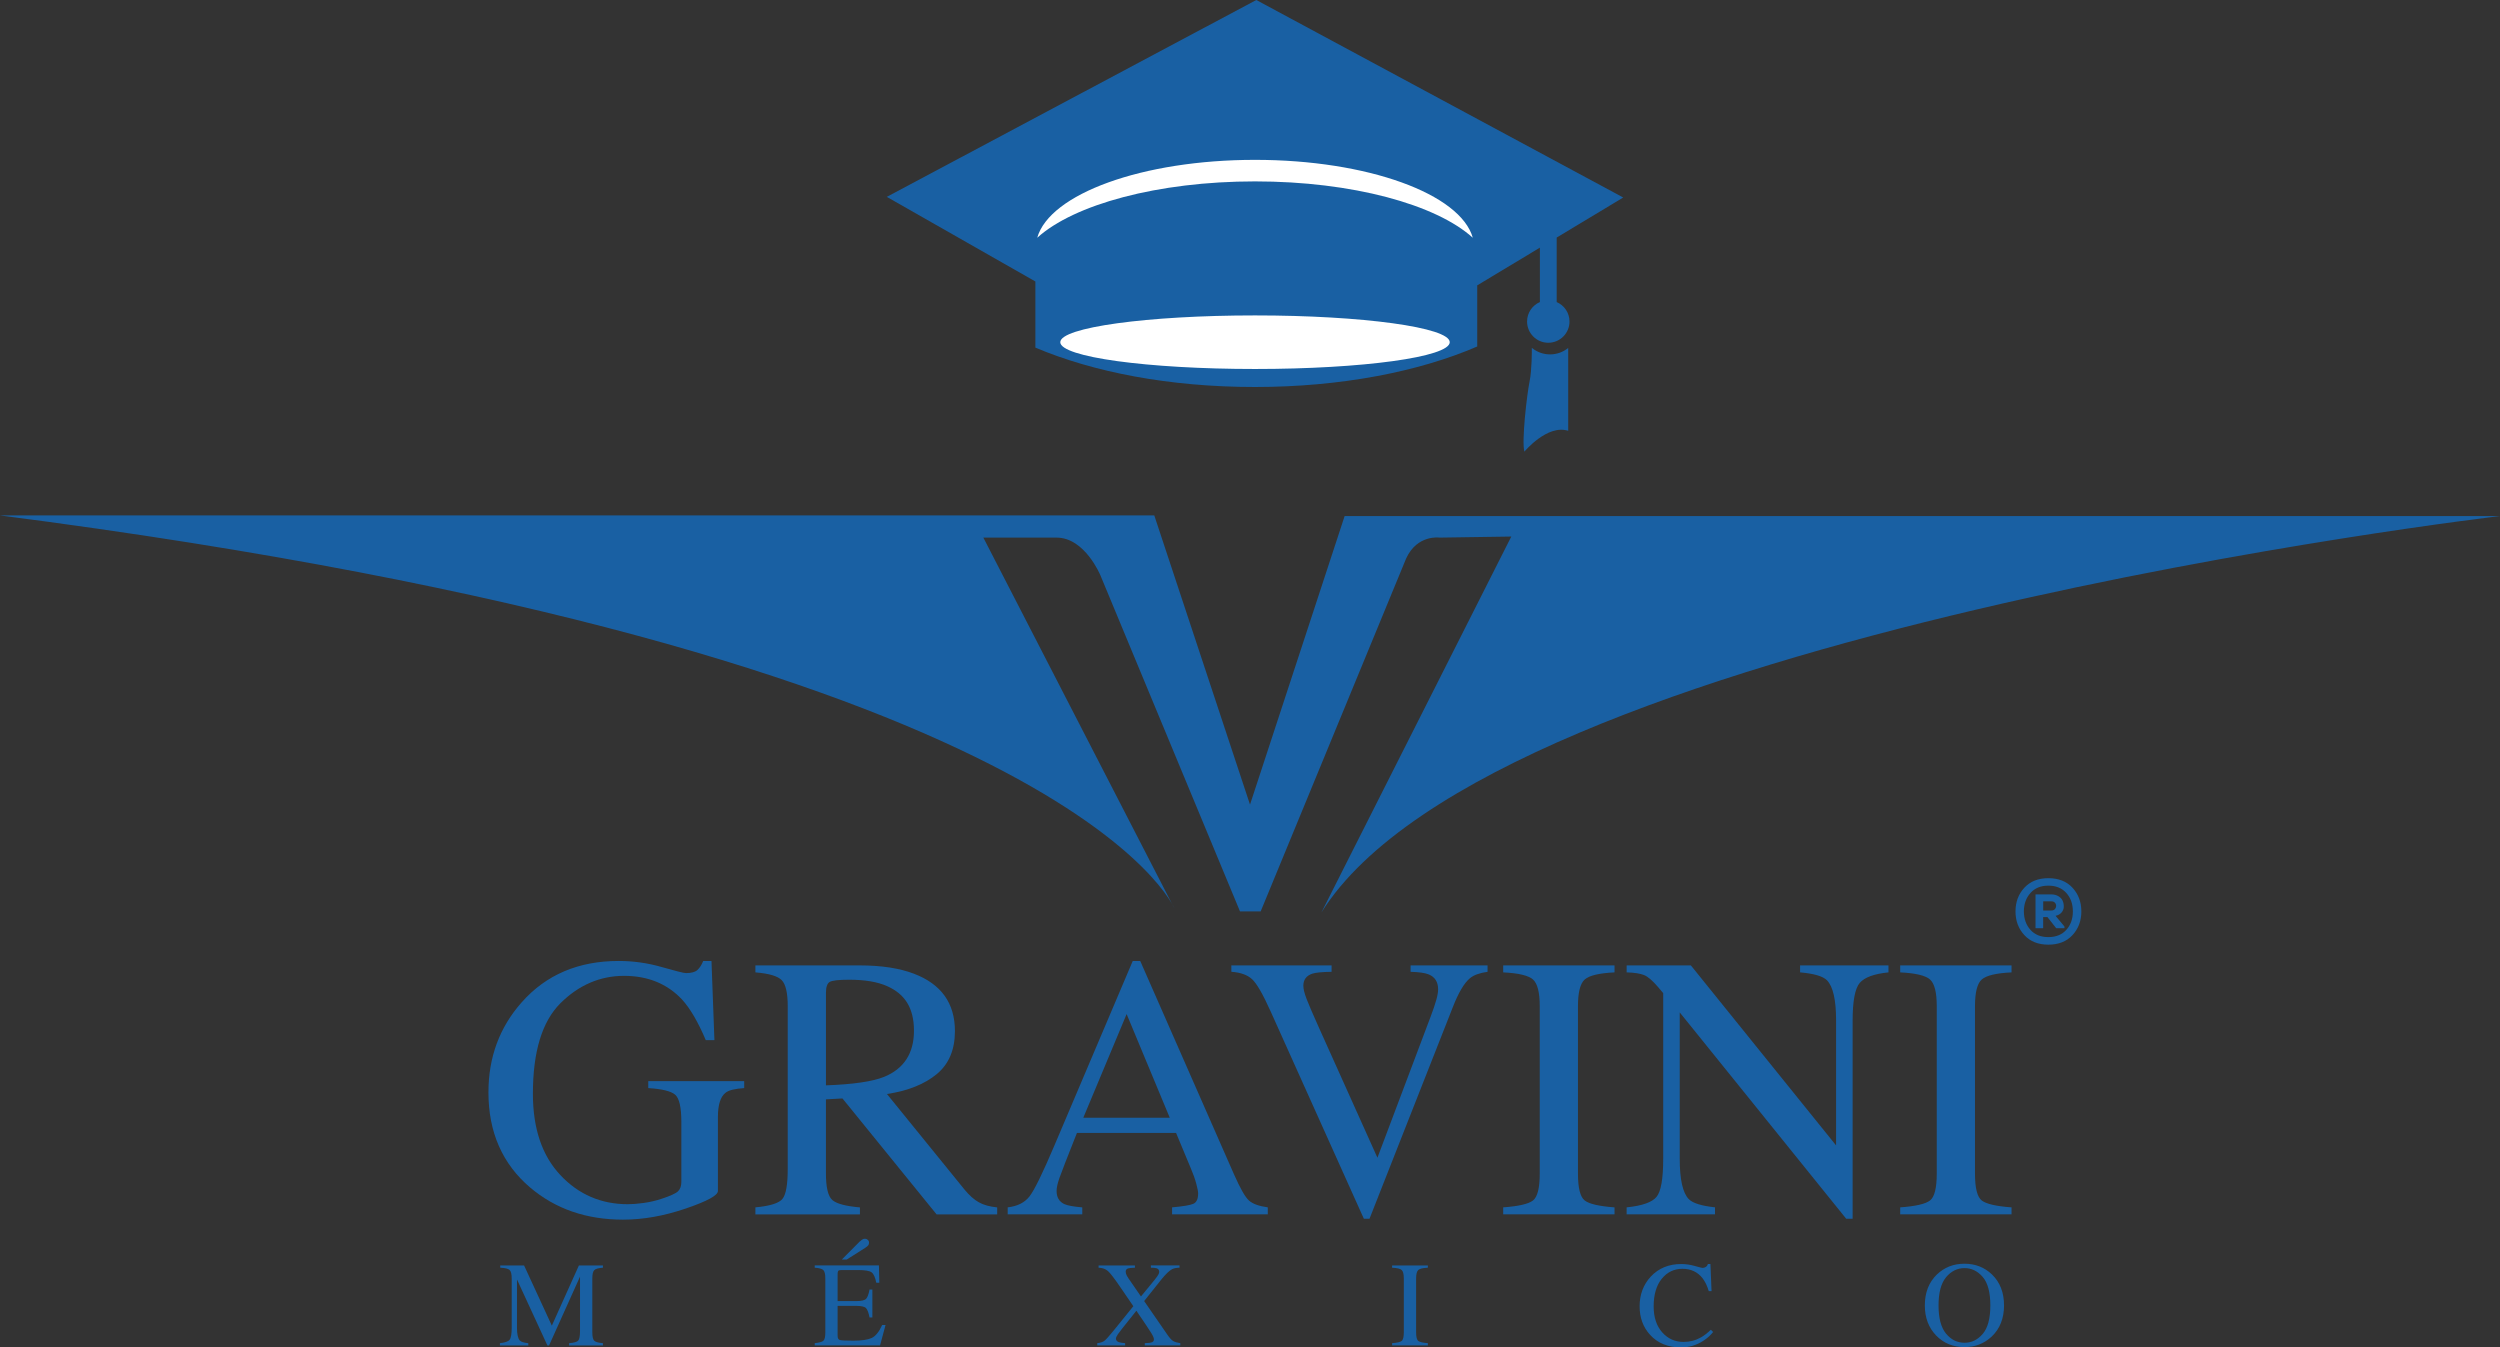 <svg xmlns="http://www.w3.org/2000/svg" id="a" data-name="Layer 1" viewBox="0 0 1478.43 796.82"><rect x="0" y="0" width="1478.43" height="796.82" fill="#333333" stroke="none"/><defs><style> .b { fill: #fff; } .c { fill: #1960a3; } </style></defs><path class="c" d="M916.67,209.58c-4.1,0-7.86-1.45-10.79-3.87.02,1.92.05,13.13-1.34,19.93-1.53,7.45-4.78,35.24-3.06,41.45,0,0,13.53-16.33,25.91-12.32v-49.01c-2.92,2.39-6.66,3.82-10.73,3.82Z"></path><path class="c" d="M920.58,140.48v38.15c4.46,1.92,7.58,6.35,7.58,11.51,0,6.93-5.62,12.55-12.55,12.55s-12.54-5.62-12.54-12.55c0-5.16,3.12-9.6,7.58-11.51v-32.18l-37.06,22.3v36.16c-34.35,14.85-80.57,23.95-131.41,23.95s-95.7-8.83-129.88-23.29v-39.11l-61.19-34.85-26.68-15.19L742.94,0l216.99,116.8-26.46,15.92-12.89,7.76Z"></path><ellipse class="b" cx="742.18" cy="202.37" rx="115.16" ry="15.84"></ellipse><path class="b" d="M870.97,140.6c-7.32-25.92-62.18-46.07-128.79-46.07s-121.47,20.14-128.79,46.07c21.64-19.62,71.16-33.33,128.79-33.33s107.14,13.71,128.79,33.33Z"></path><path class="c" d="M0,304.81h682.61l56.61,171.01,55.96-170.63h683.26s-593.87,69.4-697.01,234.43l112.31-222.33-42.28.64s-13.24-2.04-19.86,12.22l-86.08,208.83h-12.22l-82.51-198.65s-9.17-22.41-25.98-22.41h-43.29l113.08,219.53S634.32,386.69,0,304.81Z"></path><g><path class="c" d="M391.31,571.88c8.33,2.39,13.11,3.58,14.34,3.58,3.19,0,5.45-.61,6.79-1.85,1.34-1.23,2.48-3,3.42-5.32h4.89l1.74,46.83h-5.11c-4.56-10.79-9.27-18.83-14.12-24.12-8.77-9.27-20.17-13.91-34.23-13.91s-26.82,5.42-37.65,16.24c-10.83,10.83-16.24,28.67-16.24,53.51,0,20.5,5.4,36.51,16.19,48.02,10.79,11.52,24.12,17.28,39.98,17.28,2.68,0,5.83-.25,9.45-.76,3.62-.51,7.06-1.3,10.32-2.39,5.29-1.73,8.58-3.23,9.89-4.5s1.96-3.13,1.96-5.58v-35.45c0-8.59-1.21-13.95-3.64-16.06-2.43-2.11-7.73-3.42-15.92-3.93v-4.13h56.72v4.13c-5.51.36-9.16,1.27-10.97,2.72-3.04,2.32-4.56,7.1-4.56,14.34v43.79c0,2.61-6.39,6.08-19.18,10.43-12.79,4.35-25.08,6.52-36.89,6.52-21.73,0-40.06-6.34-54.98-19.01-16.44-13.98-24.66-32.74-24.66-56.28,0-20.72,6.56-38.46,19.67-53.24,14.41-16.3,33.54-24.45,57.37-24.45,8.62,0,17.09,1.2,25.42,3.59Z"></path><path class="c" d="M446.72,714c8.55-.79,13.87-2.45,15.97-4.97,2.1-2.52,3.15-8.4,3.15-17.63v-96.37c0-7.82-1.18-12.95-3.53-15.37-2.35-2.43-7.55-3.97-15.59-4.62v-4.13h61.61c12.82,0,23.5,1.63,32.05,4.88,16.23,6.15,24.34,17.47,24.34,33.96,0,11.07-3.6,19.57-10.81,25.5-7.21,5.93-17,9.84-29.39,11.72l45.85,56.48c2.82,3.45,5.65,5.96,8.47,7.55,2.83,1.58,6.45,2.59,10.87,3.02v4.13h-35.84l-55.66-68.56-9.77.54v43.86c0,8.23,1.25,13.45,3.75,15.65,2.5,2.2,7.95,3.66,16.35,4.38v4.13h-61.82v-4.13ZM522.78,636.86c11.81-4.84,17.71-13.95,17.71-27.33s-5.29-21.65-15.86-26.35c-5.65-2.53-13.15-3.8-22.49-3.8-6.3,0-10.16.45-11.57,1.36-1.41.9-2.12,3.02-2.12,6.34v54.77c16.01-.58,27.45-2.24,34.33-5Z"></path><path class="c" d="M595.92,718.13v-4.13c5.72-.64,10.01-2.8,12.88-6.46,2.86-3.66,7.77-13.67,14.71-30.04l46.36-109.2h4.43l55.44,126.15c3.69,8.36,6.64,13.52,8.85,15.5,2.21,1.98,5.92,3.33,11.14,4.05v4.13h-56.59v-4.13c6.5-.58,10.69-1.28,12.58-2.11,1.88-.83,2.82-2.87,2.82-6.11,0-1.08-.36-2.99-1.09-5.73-.72-2.74-1.74-5.62-3.04-8.65l-8.91-21.4h-58.64c-5.78,14.56-9.23,23.44-10.35,26.65-1.12,3.21-1.68,5.75-1.68,7.62,0,3.75,1.52,6.34,4.56,7.79,1.88.87,5.42,1.51,10.63,1.95v4.13h-44.09ZM691.76,660.98l-25.5-61.28-25.62,61.28h51.12Z"></path><path class="c" d="M787.46,570.9v3.8c-5.57.08-9.36.44-11.38,1.1-3.55,1.18-5.32,3.57-5.32,7.17,0,1.84.63,4.42,1.9,7.73,1.27,3.31,3.63,8.81,7.08,16.49l34.83,77.46,31.62-83.86c1.39-3.71,2.46-6.85,3.18-9.43.72-2.58,1.09-4.67,1.09-6.29,0-4.34-1.85-7.29-5.54-8.83-2.17-.88-5.75-1.4-10.74-1.54v-3.8h45.52v3.8c-4.71.65-8.19,1.92-10.43,3.8-3.4,2.83-6.77,8.51-10.1,17.06l-49.28,125.16h-3.35l-54.99-122.31c-4.64-10.37-8.35-16.83-11.14-19.37-2.79-2.54-6.86-3.99-12.22-4.35v-3.8h59.28Z"></path><path class="c" d="M888.94,714c9.05-.65,14.92-2,17.6-4.05,2.68-2.05,4.02-7.37,4.02-15.94v-98.98c0-8.18-1.34-13.45-4.02-15.81-2.68-2.35-8.55-3.75-17.6-4.18v-4.13h65.84v4.13c-9.06.43-14.92,1.83-17.6,4.18-2.68,2.35-4.02,7.62-4.02,15.81v98.98c0,8.57,1.34,13.89,4.02,15.94,2.68,2.05,8.55,3.4,17.6,4.05v4.13h-65.84v-4.13Z"></path><path class="c" d="M961.95,714c9.2-.94,15.1-3.02,17.71-6.24,2.61-3.22,3.91-10.69,3.91-22.42v-98.04l-3.04-3.58c-3.26-3.83-6.03-6.21-8.31-7.11-2.28-.9-5.7-1.43-10.27-1.58v-4.13h37.97l85.89,106.47v-73.95c0-12.16-1.81-20.08-5.43-23.75-2.39-2.37-7.68-3.92-15.86-4.64v-4.13h52.26v4.13c-8.47.87-14.12,2.93-16.95,6.19-2.82,3.26-4.24,10.72-4.24,22.38v117.13h-3.8l-98.44-122.02v86.62c0,12.16,1.77,20.08,5.32,23.77,2.32,2.39,7.5,4.02,15.54,4.88v4.13h-52.26v-4.13Z"></path><path class="c" d="M1123.73,714c9.05-.65,14.92-2,17.6-4.05,2.68-2.05,4.02-7.37,4.02-15.94v-98.98c0-8.18-1.34-13.45-4.02-15.81-2.68-2.35-8.55-3.75-17.6-4.18v-4.13h65.84v4.13c-9.06.43-14.92,1.83-17.6,4.18-2.68,2.35-4.02,7.62-4.02,15.81v98.98c0,8.57,1.34,13.89,4.02,15.94,2.68,2.05,8.55,3.4,17.6,4.05v4.13h-65.84v-4.13Z"></path></g><g><path class="c" d="M295.66,794.31c2.95-.3,4.85-.97,5.69-2,.84-1.04,1.26-3.44,1.26-7.2v-29.01c0-2.58-.41-4.26-1.22-5.04-.81-.78-2.66-1.24-5.55-1.38v-1.33h14.09l16.41,35.6,16.01-35.6h14.21v1.33c-2.65.19-4.36.67-5.13,1.45-.77.78-1.15,2.44-1.15,4.97v31.77c0,2.6.38,4.27,1.15,5.01.77.73,2.48,1.21,5.13,1.45v1.33h-20v-1.33c2.88-.23,4.68-.75,5.39-1.55.71-.8,1.06-2.71,1.06-5.74v-32.08l-18.31,40.7h-.98l-17.99-39.02v28.49c0,3.91.57,6.45,1.71,7.64.74.77,2.41,1.29,4.99,1.57v1.33h-16.79v-1.33Z"></path><path class="c" d="M481.8,794.31c2.63-.28,4.33-.75,5.11-1.41.78-.66,1.17-2.33,1.17-5.02v-31.79c0-2.54-.38-4.19-1.15-4.97-.77-.78-2.48-1.26-5.13-1.45v-1.33h37.97l.24,10.23h-1.81c-.61-3.15-1.51-5.19-2.72-6.11-1.21-.93-3.91-1.39-8.1-1.39h-9.73c-1.05,0-1.7.17-1.94.51s-.37.97-.37,1.9v15.95h11.03c3.05,0,4.99-.45,5.83-1.35.84-.9,1.51-2.73,2.02-5.49h1.68v16.51h-1.68c-.54-2.77-1.22-4.6-2.06-5.5-.84-.89-2.77-1.34-5.79-1.34h-11.03v17.69c0,1.42.45,2.26,1.35,2.51s3.58.38,8.06.38c4.85,0,8.42-.53,10.73-1.59s4.38-3.62,6.22-7.7h1.99l-3.25,12.08h-38.63v-1.33ZM513.35,736.55c-.37.44-.92.9-1.64,1.36l-10.99,6.95h-2.9l10.51-10.57c.37-.37.84-.76,1.4-1.15.56-.4,1.15-.59,1.78-.59s1.16.21,1.66.65c.5.43.75.99.75,1.69s-.19,1.23-.56,1.67Z"></path><path class="c" d="M648.91,794.31c1.91-.21,3.37-.71,4.36-1.52.99-.8,2.96-3.04,5.92-6.69l11.03-13.65-7.83-11.47c-3.41-5-5.81-8.11-7.19-9.33-1.38-1.22-3.23-1.88-5.53-1.97v-1.33h21.5v1.33c-2.07.07-3.42.21-4.05.42-.95.3-1.42.96-1.42,1.98,0,.65.23,1.43.69,2.33.23.46.55,1,.97,1.6l7.37,10.68,8.02-9.76c1.18-1.42,1.97-2.56,2.39-3.42.25-.51.38-.98.38-1.4,0-1.05-.51-1.75-1.52-2.09-.62-.21-1.76-.33-3.41-.35v-1.33h16.93v1.33c-1.91.05-3.39.35-4.43.91-1.65.91-3.7,2.87-6.14,5.87l-10.33,12.96,13.54,19.61c1.44,2.11,2.65,3.45,3.61,4.02.96.57,2.38.99,4.23,1.27v1.33h-21.01v-1.33c2.02-.05,3.43-.22,4.22-.53.8-.3,1.19-.89,1.19-1.76,0-.75-.53-1.99-1.59-3.73-1.06-1.74-3.99-6.12-8.79-13.16l-8.39,10.53c-1.22,1.55-2.08,2.68-2.56,3.4-.76,1.13-1.14,1.98-1.14,2.53,0,1.02.6,1.74,1.8,2.15.72.25,1.93.44,3.65.56v1.33h-16.49v-1.33Z"></path><path class="c" d="M823.24,794.31c2.91-.21,4.79-.64,5.65-1.3.86-.66,1.29-2.37,1.29-5.12v-31.79c0-2.63-.43-4.32-1.29-5.08-.86-.76-2.75-1.2-5.65-1.34v-1.33h21.15v1.33c-2.91.14-4.79.59-5.65,1.34-.86.76-1.29,2.45-1.29,5.08v31.79c0,2.75.43,4.46,1.29,5.12.86.66,2.75,1.09,5.65,1.3v1.33h-21.15v-1.33Z"></path><path class="c" d="M1002.25,748.66c2.72.77,4.25,1.15,4.57,1.15.67,0,1.31-.19,1.92-.56.6-.37,1.02-.95,1.26-1.75h1.5l.66,16.05h-1.64c-.95-3.19-2.2-5.76-3.73-7.71-2.93-3.68-6.88-5.51-11.83-5.51s-9.09,1.98-12.27,5.93c-3.18,3.96-4.76,9.4-4.76,16.33,0,6.38,1.67,11.46,5.01,15.27,3.34,3.8,7.57,5.71,12.69,5.71,3.7,0,7.11-.88,10.23-2.65,1.79-1,3.76-2.51,5.9-4.54l1.33,1.33c-1.58,2-3.55,3.76-5.9,5.27-4,2.56-8.34,3.84-13.02,3.84-7.68,0-13.77-2.45-18.29-7.36-4.17-4.54-6.25-10.2-6.25-17s2.2-12.8,6.6-17.52c4.63-4.96,10.66-7.43,18.08-7.43,2.58,0,5.23.38,7.96,1.15Z"></path><path class="c" d="M1145.49,753.65c4.4-4.21,9.81-6.32,16.23-6.32s11.87,2.12,16.26,6.35c4.77,4.58,7.15,10.69,7.15,18.32s-2.47,13.91-7.4,18.5c-4.42,4.09-9.76,6.14-16.02,6.14-6.7,0-12.26-2.27-16.68-6.81-4.49-4.63-6.74-10.57-6.74-17.83,0-7.63,2.4-13.75,7.19-18.36ZM1150.83,788.67c2.96,3.59,6.59,5.39,10.9,5.39s7.82-1.75,10.81-5.25c2.99-3.5,4.49-9.1,4.49-16.8s-1.51-13.42-4.54-16.89c-3.03-3.47-6.62-5.2-10.76-5.2s-7.91,1.8-10.88,5.39-4.46,9.16-4.46,16.7,1.48,13.07,4.44,16.67Z"></path></g><path class="c" d="M1225.62,524.99c3.48,3.77,5.23,8.44,5.23,14s-1.74,10.23-5.23,14c-3.48,3.77-8.24,5.66-14.27,5.66s-10.74-1.89-14.22-5.66c-3.48-3.77-5.22-8.44-5.22-14s1.74-10.23,5.22-14c3.48-3.77,8.22-5.66,14.22-5.66s10.79,1.88,14.27,5.66ZM1200.76,549.9c2.57,2.85,6.1,4.28,10.58,4.28s8.03-1.43,10.61-4.28c2.59-2.85,3.88-6.49,3.88-10.91s-1.29-8.06-3.88-10.93c-2.59-2.87-6.12-4.31-10.61-4.31s-7.97,1.44-10.56,4.31c-2.59,2.87-3.9,6.52-3.93,10.93.04,4.42,1.34,8.05,3.91,10.91ZM1215.6,541.58c1.44-.29,2.59-.91,3.45-1.86.86-.95,1.33-2.03,1.4-3.23.07-1.2-.11-2.38-.54-3.53-.43-1.15-1.26-2.11-2.48-2.88-1.22-.77-2.66-1.16-4.31-1.16h-9.37v19.98h4.52v-6.57h2.53l5.17,6.57h4.9v-.97l-5.28-6.36ZM1213.13,533.02c1.18,0,2.01.45,2.48,1.35s.46,1.8-.03,2.72c-.49.92-1.32,1.37-2.5,1.37h-4.79v-5.44h4.85Z"></path></svg>